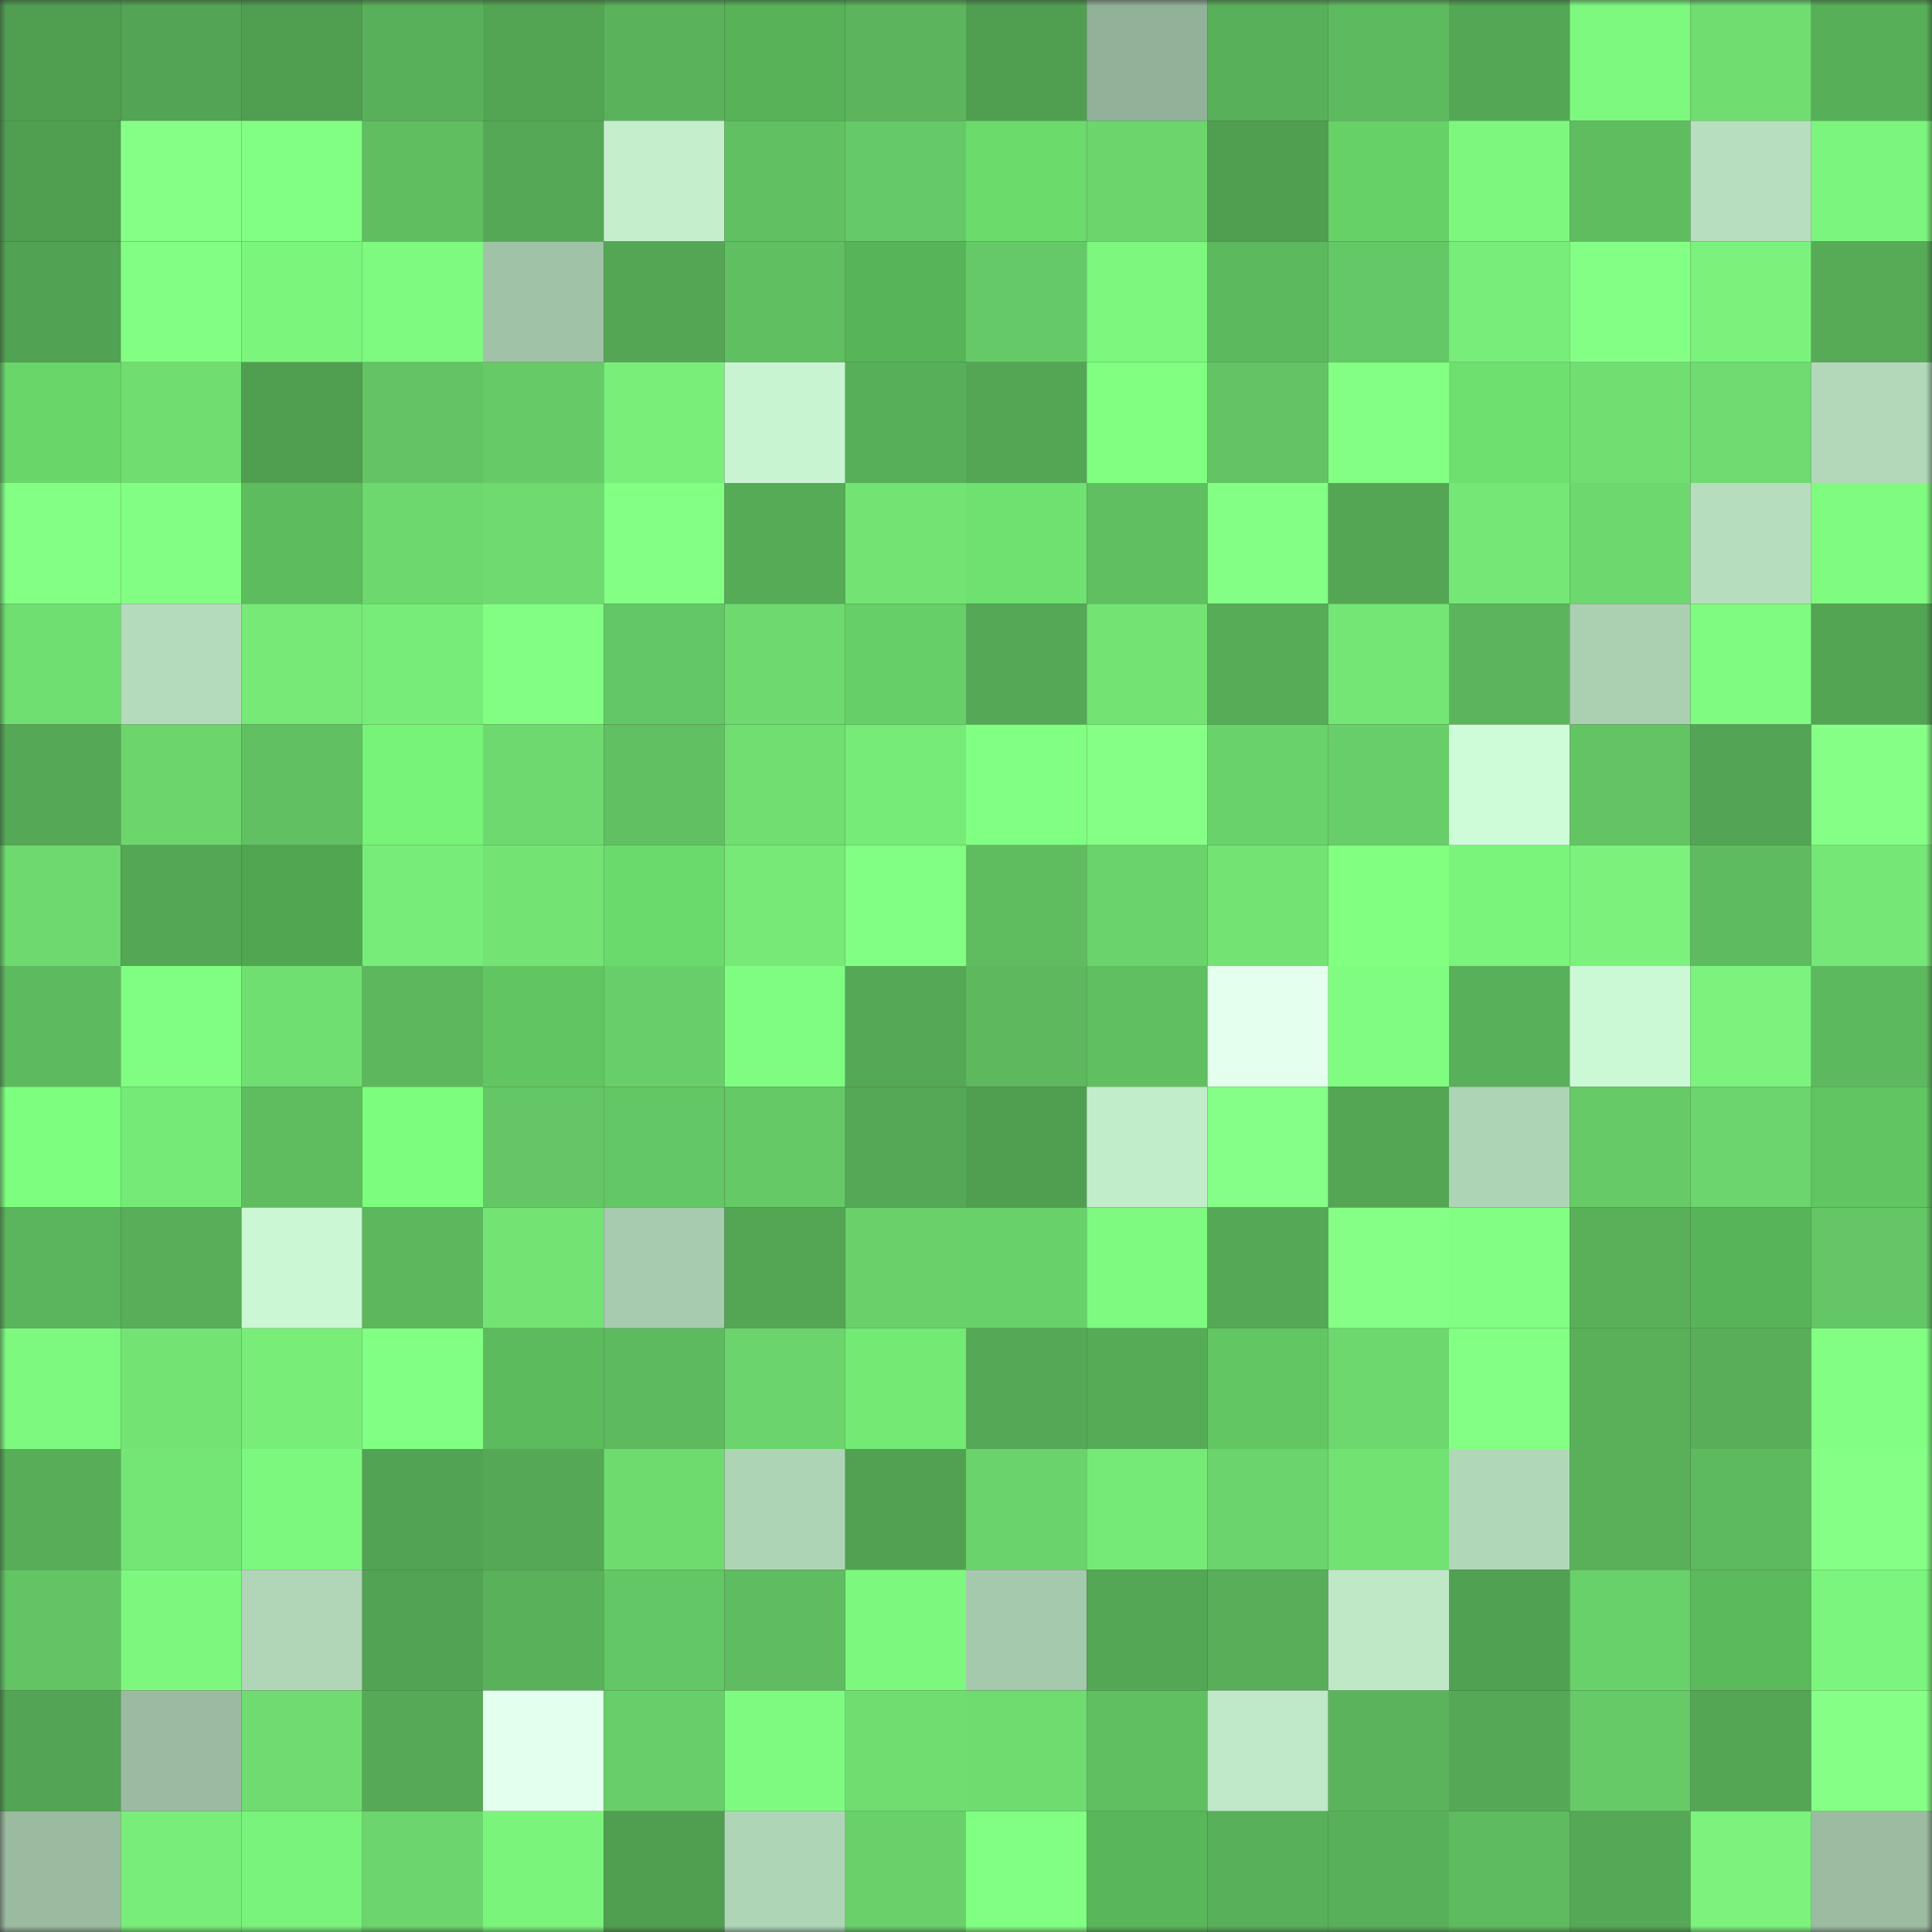 <svg viewBox="0 0 160 160" fill="none" role="img" xmlns="http://www.w3.org/2000/svg" width="240" height="240" name="lens%2Cglushx.lens"><rect x="0" y="0" width="160" height="160" fill="#333333" stroke="none"/><mask id="1659436011" mask-type="alpha" maskUnits="userSpaceOnUse" x="0" y="0" width="160" height="160"><rect width="160" height="160" fill="#FFFFFF"></rect></mask><g mask="url(#1659436011)"><rect x="0" y="0" width="10" height="10" fill="#509f51"></rect><rect x="10" y="0" width="10" height="10" fill="#53a454"></rect><rect x="20" y="0" width="10" height="10" fill="#509f51"></rect><rect x="30" y="0" width="10" height="10" fill="#59b05a"></rect><rect x="40" y="0" width="10" height="10" fill="#53a554"></rect><rect x="50" y="0" width="10" height="10" fill="#5ab35b"></rect><rect x="60" y="0" width="10" height="10" fill="#57b258"></rect><rect x="70" y="0" width="10" height="10" fill="#5cb55c"></rect><rect x="80" y="0" width="10" height="10" fill="#509f51"></rect><rect x="90" y="0" width="10" height="10" fill="#91b198"></rect><rect x="100" y="0" width="10" height="10" fill="#59b05a"></rect><rect x="110" y="0" width="10" height="10" fill="#5eba5f"></rect><rect x="120" y="0" width="10" height="10" fill="#54a755"></rect><rect x="130" y="0" width="10" height="10" fill="#7ef97f"></rect><rect x="140" y="0" width="10" height="10" fill="#70dd71"></rect><rect x="150" y="0" width="10" height="10" fill="#57b057"></rect><rect x="0" y="10" width="10" height="10" fill="#509f51"></rect><rect x="10" y="10" width="10" height="10" fill="#85ff86"></rect><rect x="20" y="10" width="10" height="10" fill="#81ff82"></rect><rect x="30" y="10" width="10" height="10" fill="#60be61"></rect><rect x="40" y="10" width="10" height="10" fill="#55a956"></rect><rect x="50" y="10" width="10" height="10" fill="#c4eecc"></rect><rect x="60" y="10" width="10" height="10" fill="#61c162"></rect><rect x="70" y="10" width="10" height="10" fill="#66c967"></rect><rect x="80" y="10" width="10" height="10" fill="#6bdb6c"></rect><rect x="90" y="10" width="10" height="10" fill="#6cd66d"></rect><rect x="100" y="10" width="10" height="10" fill="#509f51"></rect><rect x="110" y="10" width="10" height="10" fill="#66d167"></rect><rect x="120" y="10" width="10" height="10" fill="#7df77e"></rect><rect x="130" y="10" width="10" height="10" fill="#5fbd60"></rect><rect x="140" y="10" width="10" height="10" fill="#b7debf"></rect><rect x="150" y="10" width="10" height="10" fill="#7bf57d"></rect><rect x="0" y="20" width="10" height="10" fill="#52a253"></rect><rect x="10" y="20" width="10" height="10" fill="#82ff83"></rect><rect x="20" y="20" width="10" height="10" fill="#7cf57d"></rect><rect x="30" y="20" width="10" height="10" fill="#7efa7f"></rect><rect x="40" y="20" width="10" height="10" fill="#a0c3a7"></rect><rect x="50" y="20" width="10" height="10" fill="#54a654"></rect><rect x="60" y="20" width="10" height="10" fill="#60bf61"></rect><rect x="70" y="20" width="10" height="10" fill="#58b459"></rect><rect x="80" y="20" width="10" height="10" fill="#66c967"></rect><rect x="90" y="20" width="10" height="10" fill="#7df77e"></rect><rect x="100" y="20" width="10" height="10" fill="#5db95e"></rect><rect x="110" y="20" width="10" height="10" fill="#65c866"></rect><rect x="120" y="20" width="10" height="10" fill="#78ed79"></rect><rect x="130" y="20" width="10" height="10" fill="#84ff86"></rect><rect x="140" y="20" width="10" height="10" fill="#7af27b"></rect><rect x="150" y="20" width="10" height="10" fill="#57ab57"></rect><rect x="0" y="30" width="10" height="10" fill="#69d66a"></rect><rect x="10" y="30" width="10" height="10" fill="#6fdd70"></rect><rect x="20" y="30" width="10" height="10" fill="#509f51"></rect><rect x="30" y="30" width="10" height="10" fill="#63c464"></rect><rect x="40" y="30" width="10" height="10" fill="#66cb67"></rect><rect x="50" y="30" width="10" height="10" fill="#79ef7a"></rect><rect x="60" y="30" width="10" height="10" fill="#c9f4d2"></rect><rect x="70" y="30" width="10" height="10" fill="#58af59"></rect><rect x="80" y="30" width="10" height="10" fill="#54a655"></rect><rect x="90" y="30" width="10" height="10" fill="#80ff81"></rect><rect x="100" y="30" width="10" height="10" fill="#63c464"></rect><rect x="110" y="30" width="10" height="10" fill="#83ff84"></rect><rect x="120" y="30" width="10" height="10" fill="#6ee06f"></rect><rect x="130" y="30" width="10" height="10" fill="#70de71"></rect><rect x="140" y="30" width="10" height="10" fill="#6fdb70"></rect><rect x="150" y="30" width="10" height="10" fill="#b2d8b9"></rect><rect x="0" y="40" width="10" height="10" fill="#83ff84"></rect><rect x="10" y="40" width="10" height="10" fill="#82ff83"></rect><rect x="20" y="40" width="10" height="10" fill="#5dbd5e"></rect><rect x="30" y="40" width="10" height="10" fill="#6dd86e"></rect><rect x="40" y="40" width="10" height="10" fill="#6eda6f"></rect><rect x="50" y="40" width="10" height="10" fill="#83ff84"></rect><rect x="60" y="40" width="10" height="10" fill="#56ab57"></rect><rect x="70" y="40" width="10" height="10" fill="#73e474"></rect><rect x="80" y="40" width="10" height="10" fill="#6fe170"></rect><rect x="90" y="40" width="10" height="10" fill="#60bf61"></rect><rect x="100" y="40" width="10" height="10" fill="#83ff85"></rect><rect x="110" y="40" width="10" height="10" fill="#54a655"></rect><rect x="120" y="40" width="10" height="10" fill="#75e776"></rect><rect x="130" y="40" width="10" height="10" fill="#6dd86e"></rect><rect x="140" y="40" width="10" height="10" fill="#b6debe"></rect><rect x="150" y="40" width="10" height="10" fill="#7ffb80"></rect><rect x="0" y="50" width="10" height="10" fill="#70df71"></rect><rect x="10" y="50" width="10" height="10" fill="#b4dbbc"></rect><rect x="20" y="50" width="10" height="10" fill="#76e977"></rect><rect x="30" y="50" width="10" height="10" fill="#77ec78"></rect><rect x="40" y="50" width="10" height="10" fill="#82ff83"></rect><rect x="50" y="50" width="10" height="10" fill="#64c765"></rect><rect x="60" y="50" width="10" height="10" fill="#6ed96f"></rect><rect x="70" y="50" width="10" height="10" fill="#66cf67"></rect><rect x="80" y="50" width="10" height="10" fill="#55a855"></rect><rect x="90" y="50" width="10" height="10" fill="#73e374"></rect><rect x="100" y="50" width="10" height="10" fill="#57ac58"></rect><rect x="110" y="50" width="10" height="10" fill="#74e675"></rect><rect x="120" y="50" width="10" height="10" fill="#5cb55c"></rect><rect x="130" y="50" width="10" height="10" fill="#aacfb1"></rect><rect x="140" y="50" width="10" height="10" fill="#7ffb80"></rect><rect x="150" y="50" width="10" height="10" fill="#53a554"></rect><rect x="0" y="60" width="10" height="10" fill="#55a956"></rect><rect x="10" y="60" width="10" height="10" fill="#6cd66d"></rect><rect x="20" y="60" width="10" height="10" fill="#61c162"></rect><rect x="30" y="60" width="10" height="10" fill="#77f378"></rect><rect x="40" y="60" width="10" height="10" fill="#6ed96f"></rect><rect x="50" y="60" width="10" height="10" fill="#61c062"></rect><rect x="60" y="60" width="10" height="10" fill="#70de71"></rect><rect x="70" y="60" width="10" height="10" fill="#76eb78"></rect><rect x="80" y="60" width="10" height="10" fill="#81ff82"></rect><rect x="90" y="60" width="10" height="10" fill="#85ff86"></rect><rect x="100" y="60" width="10" height="10" fill="#6ad26b"></rect><rect x="110" y="60" width="10" height="10" fill="#68ce69"></rect><rect x="120" y="60" width="10" height="10" fill="#cffcd8"></rect><rect x="130" y="60" width="10" height="10" fill="#63c464"></rect><rect x="140" y="60" width="10" height="10" fill="#53a454"></rect><rect x="150" y="60" width="10" height="10" fill="#86ff87"></rect><rect x="0" y="70" width="10" height="10" fill="#6dd96e"></rect><rect x="10" y="70" width="10" height="10" fill="#54a755"></rect><rect x="20" y="70" width="10" height="10" fill="#51a652"></rect><rect x="30" y="70" width="10" height="10" fill="#77ec78"></rect><rect x="40" y="70" width="10" height="10" fill="#73e474"></rect><rect x="50" y="70" width="10" height="10" fill="#6bda6c"></rect><rect x="60" y="70" width="10" height="10" fill="#76e977"></rect><rect x="70" y="70" width="10" height="10" fill="#81ff82"></rect><rect x="80" y="70" width="10" height="10" fill="#5fbd60"></rect><rect x="90" y="70" width="10" height="10" fill="#6ad36b"></rect><rect x="100" y="70" width="10" height="10" fill="#73e374"></rect><rect x="110" y="70" width="10" height="10" fill="#80ff81"></rect><rect x="120" y="70" width="10" height="10" fill="#7bf47c"></rect><rect x="130" y="70" width="10" height="10" fill="#7af27b"></rect><rect x="140" y="70" width="10" height="10" fill="#5fbb5f"></rect><rect x="150" y="70" width="10" height="10" fill="#75e776"></rect><rect x="0" y="80" width="10" height="10" fill="#5eba5f"></rect><rect x="10" y="80" width="10" height="10" fill="#80fe81"></rect><rect x="20" y="80" width="10" height="10" fill="#70df71"></rect><rect x="30" y="80" width="10" height="10" fill="#5cb75d"></rect><rect x="40" y="80" width="10" height="10" fill="#61c562"></rect><rect x="50" y="80" width="10" height="10" fill="#68ce69"></rect><rect x="60" y="80" width="10" height="10" fill="#7ffd81"></rect><rect x="70" y="80" width="10" height="10" fill="#55a856"></rect><rect x="80" y="80" width="10" height="10" fill="#5db85e"></rect><rect x="90" y="80" width="10" height="10" fill="#60bf61"></rect><rect x="100" y="80" width="10" height="10" fill="#e5ffee"></rect><rect x="110" y="80" width="10" height="10" fill="#80fd81"></rect><rect x="120" y="80" width="10" height="10" fill="#59b05a"></rect><rect x="130" y="80" width="10" height="10" fill="#ccf9d5"></rect><rect x="140" y="80" width="10" height="10" fill="#7bf37c"></rect><rect x="150" y="80" width="10" height="10" fill="#5db95e"></rect><rect x="0" y="90" width="10" height="10" fill="#7dfe7e"></rect><rect x="10" y="90" width="10" height="10" fill="#76ea77"></rect><rect x="20" y="90" width="10" height="10" fill="#5fbd60"></rect><rect x="30" y="90" width="10" height="10" fill="#7cfd7d"></rect><rect x="40" y="90" width="10" height="10" fill="#64c665"></rect><rect x="50" y="90" width="10" height="10" fill="#64c765"></rect><rect x="60" y="90" width="10" height="10" fill="#65c966"></rect><rect x="70" y="90" width="10" height="10" fill="#55a856"></rect><rect x="80" y="90" width="10" height="10" fill="#509f51"></rect><rect x="90" y="90" width="10" height="10" fill="#c2edcb"></rect><rect x="100" y="90" width="10" height="10" fill="#85ff87"></rect><rect x="110" y="90" width="10" height="10" fill="#54a655"></rect><rect x="120" y="90" width="10" height="10" fill="#aed4b6"></rect><rect x="130" y="90" width="10" height="10" fill="#66ca67"></rect><rect x="140" y="90" width="10" height="10" fill="#6cd56d"></rect><rect x="150" y="90" width="10" height="10" fill="#61c562"></rect><rect x="0" y="100" width="10" height="10" fill="#5bb55c"></rect><rect x="10" y="100" width="10" height="10" fill="#58ae59"></rect><rect x="20" y="100" width="10" height="10" fill="#cbf7d4"></rect><rect x="30" y="100" width="10" height="10" fill="#5cb75d"></rect><rect x="40" y="100" width="10" height="10" fill="#73e374"></rect><rect x="50" y="100" width="10" height="10" fill="#a7cbae"></rect><rect x="60" y="100" width="10" height="10" fill="#54a655"></rect><rect x="70" y="100" width="10" height="10" fill="#69d06a"></rect><rect x="80" y="100" width="10" height="10" fill="#69d16a"></rect><rect x="90" y="100" width="10" height="10" fill="#7efa80"></rect><rect x="100" y="100" width="10" height="10" fill="#55a956"></rect><rect x="110" y="100" width="10" height="10" fill="#85ff86"></rect><rect x="120" y="100" width="10" height="10" fill="#82ff83"></rect><rect x="130" y="100" width="10" height="10" fill="#59b059"></rect><rect x="140" y="100" width="10" height="10" fill="#58b459"></rect><rect x="150" y="100" width="10" height="10" fill="#64c665"></rect><rect x="0" y="110" width="10" height="10" fill="#7ef97f"></rect><rect x="10" y="110" width="10" height="10" fill="#73e374"></rect><rect x="20" y="110" width="10" height="10" fill="#78ee79"></rect><rect x="30" y="110" width="10" height="10" fill="#81ff83"></rect><rect x="40" y="110" width="10" height="10" fill="#5cbb5d"></rect><rect x="50" y="110" width="10" height="10" fill="#5eba5f"></rect><rect x="60" y="110" width="10" height="10" fill="#6bd46c"></rect><rect x="70" y="110" width="10" height="10" fill="#73ea74"></rect><rect x="80" y="110" width="10" height="10" fill="#55a855"></rect><rect x="90" y="110" width="10" height="10" fill="#56ab57"></rect><rect x="100" y="110" width="10" height="10" fill="#62c763"></rect><rect x="110" y="110" width="10" height="10" fill="#6dd86e"></rect><rect x="120" y="110" width="10" height="10" fill="#83ff84"></rect><rect x="130" y="110" width="10" height="10" fill="#59b059"></rect><rect x="140" y="110" width="10" height="10" fill="#58ae59"></rect><rect x="150" y="110" width="10" height="10" fill="#82ff83"></rect><rect x="0" y="120" width="10" height="10" fill="#58ae58"></rect><rect x="10" y="120" width="10" height="10" fill="#74e675"></rect><rect x="20" y="120" width="10" height="10" fill="#7df87f"></rect><rect x="30" y="120" width="10" height="10" fill="#52a353"></rect><rect x="40" y="120" width="10" height="10" fill="#55a856"></rect><rect x="50" y="120" width="10" height="10" fill="#6edb6f"></rect><rect x="60" y="120" width="10" height="10" fill="#aed4b6"></rect><rect x="70" y="120" width="10" height="10" fill="#52a152"></rect><rect x="80" y="120" width="10" height="10" fill="#6ad36b"></rect><rect x="90" y="120" width="10" height="10" fill="#76ea77"></rect><rect x="100" y="120" width="10" height="10" fill="#6bd46c"></rect><rect x="110" y="120" width="10" height="10" fill="#72e273"></rect><rect x="120" y="120" width="10" height="10" fill="#b0d7b8"></rect><rect x="130" y="120" width="10" height="10" fill="#59b059"></rect><rect x="140" y="120" width="10" height="10" fill="#5eba5f"></rect><rect x="150" y="120" width="10" height="10" fill="#86ff87"></rect><rect x="0" y="130" width="10" height="10" fill="#63c464"></rect><rect x="10" y="130" width="10" height="10" fill="#7df77e"></rect><rect x="20" y="130" width="10" height="10" fill="#b0d6b7"></rect><rect x="30" y="130" width="10" height="10" fill="#52a353"></rect><rect x="40" y="130" width="10" height="10" fill="#59b15a"></rect><rect x="50" y="130" width="10" height="10" fill="#64c765"></rect><rect x="60" y="130" width="10" height="10" fill="#5fbc60"></rect><rect x="70" y="130" width="10" height="10" fill="#7df87e"></rect><rect x="80" y="130" width="10" height="10" fill="#a5c9ac"></rect><rect x="90" y="130" width="10" height="10" fill="#54a755"></rect><rect x="100" y="130" width="10" height="10" fill="#58ae59"></rect><rect x="110" y="130" width="10" height="10" fill="#bfe8c7"></rect><rect x="120" y="130" width="10" height="10" fill="#51a152"></rect><rect x="130" y="130" width="10" height="10" fill="#69d16a"></rect><rect x="140" y="130" width="10" height="10" fill="#5bba5c"></rect><rect x="150" y="130" width="10" height="10" fill="#7bf57d"></rect><rect x="0" y="140" width="10" height="10" fill="#53a454"></rect><rect x="10" y="140" width="10" height="10" fill="#9abba1"></rect><rect x="20" y="140" width="10" height="10" fill="#6fdb70"></rect><rect x="30" y="140" width="10" height="10" fill="#56aa57"></rect><rect x="40" y="140" width="10" height="10" fill="#e3ffed"></rect><rect x="50" y="140" width="10" height="10" fill="#68ce69"></rect><rect x="60" y="140" width="10" height="10" fill="#7efa80"></rect><rect x="70" y="140" width="10" height="10" fill="#70dd71"></rect><rect x="80" y="140" width="10" height="10" fill="#6fdc70"></rect><rect x="90" y="140" width="10" height="10" fill="#60bf61"></rect><rect x="100" y="140" width="10" height="10" fill="#bfe9c8"></rect><rect x="110" y="140" width="10" height="10" fill="#5bb45c"></rect><rect x="120" y="140" width="10" height="10" fill="#55a956"></rect><rect x="130" y="140" width="10" height="10" fill="#66ca67"></rect><rect x="140" y="140" width="10" height="10" fill="#54a655"></rect><rect x="150" y="140" width="10" height="10" fill="#86ff87"></rect><rect x="0" y="150" width="10" height="10" fill="#9abba0"></rect><rect x="10" y="150" width="10" height="10" fill="#78ed79"></rect><rect x="20" y="150" width="10" height="10" fill="#7af37c"></rect><rect x="30" y="150" width="10" height="10" fill="#6cd56d"></rect><rect x="40" y="150" width="10" height="10" fill="#7bf47c"></rect><rect x="50" y="150" width="10" height="10" fill="#509f51"></rect><rect x="60" y="150" width="10" height="10" fill="#afd5b7"></rect><rect x="70" y="150" width="10" height="10" fill="#69d06a"></rect><rect x="80" y="150" width="10" height="10" fill="#81ff82"></rect><rect x="90" y="150" width="10" height="10" fill="#59b65a"></rect><rect x="100" y="150" width="10" height="10" fill="#59b05a"></rect><rect x="110" y="150" width="10" height="10" fill="#59b05a"></rect><rect x="120" y="150" width="10" height="10" fill="#5fbb5f"></rect><rect x="130" y="150" width="10" height="10" fill="#55a956"></rect><rect x="140" y="150" width="10" height="10" fill="#7bf37c"></rect><rect x="150" y="150" width="10" height="10" fill="#9bbca1"></rect></g></svg>